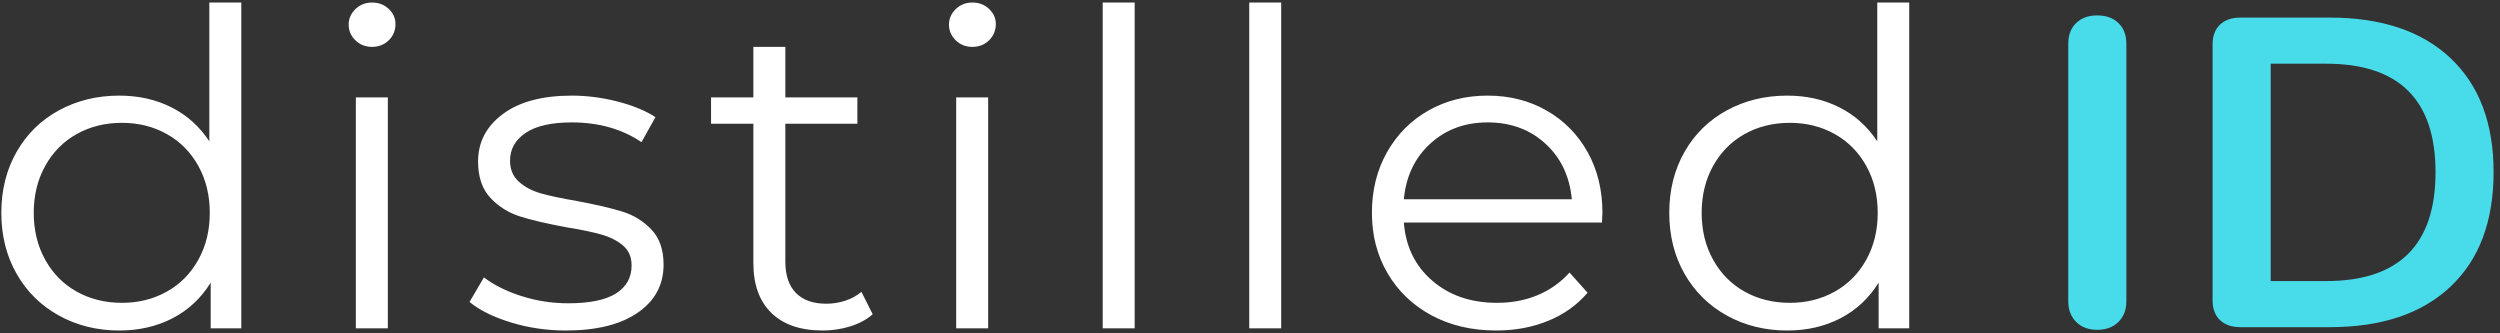 <?xml version="1.0" encoding="UTF-8"?>
<svg width="105px" height="14px" viewBox="0 0 105 14" version="1.1" xmlns="http://www.w3.org/2000/svg" xmlns:xlink="http://www.w3.org/1999/xlink">
    <rect x="0" y="0" width="105" height="14" fill="#333333" stroke="none"/>
    <!-- Generator: Sketch 51.3 (57544) - http://www.bohemiancoding.com/sketch -->
    <title>distilled ID</title>
    <desc>Created with Sketch.</desc>
    <defs></defs>
    <g id="Page-1" stroke="none" stroke-width="1" fill="none" fill-rule="evenodd">
        <g id="arc-net-dropdown" transform="translate(-690, -167)">
            <g id="nav">
                <g id="distilled-ID" transform="translate(690, 167)">
                    <path d="M87.198,13.52 C86.977,13.299 86.867,13.01 86.867,12.653 L86.867,1.827 C86.867,1.47 86.977,1.185 87.198,0.969 C87.419,0.754 87.712,0.647 88.078,0.647 C88.456,0.647 88.755,0.754 88.976,0.969 C89.197,1.185 89.307,1.47 89.307,1.827 L89.307,12.653 C89.307,13.01 89.197,13.299 88.976,13.52 C88.755,13.741 88.456,13.852 88.078,13.852 C87.712,13.852 87.419,13.741 87.198,13.52 Z M93.241,13.446 C93.033,13.249 92.929,12.973 92.929,12.616 L92.929,1.864 C92.929,1.507 93.033,1.231 93.241,1.034 C93.45,0.837 93.736,0.739 94.102,0.739 L97.847,0.739 C100.028,0.739 101.721,1.308 102.925,2.445 C104.129,3.582 104.731,5.177 104.731,7.231 C104.731,9.296 104.129,10.898 102.925,12.035 C101.721,13.173 100.028,13.741 97.847,13.741 L94.102,13.741 C93.736,13.741 93.45,13.643 93.241,13.446 Z M97.696,11.805 C100.76,11.805 102.292,10.28 102.292,7.231 C102.292,4.194 100.76,2.675 97.696,2.675 L95.369,2.675 L95.369,11.805 L97.696,11.805 Z" id="ID" fill="#48DCEB"></path>
                    <path d="M10.135,0.107 L10.135,13.789 L8.849,13.789 L8.849,11.871 C8.445,12.523 7.913,13.02 7.251,13.365 C6.589,13.709 5.842,13.881 5.01,13.881 C4.077,13.881 3.233,13.672 2.476,13.254 C1.72,12.836 1.127,12.252 0.699,11.502 C0.27,10.752 0.056,9.898 0.056,8.939 C0.056,7.98 0.27,7.126 0.699,6.376 C1.127,5.626 1.72,5.045 2.476,4.634 C3.233,4.222 4.077,4.016 5.01,4.016 C5.817,4.016 6.545,4.179 7.194,4.505 C7.843,4.83 8.376,5.307 8.792,5.934 L8.792,0.107 L10.135,0.107 Z M7.005,12.249 C7.566,11.936 8.007,11.49 8.329,10.912 C8.65,10.334 8.811,9.677 8.811,8.939 C8.811,8.202 8.65,7.544 8.329,6.966 C8.007,6.388 7.566,5.943 7.005,5.629 C6.444,5.316 5.817,5.159 5.124,5.159 C4.418,5.159 3.784,5.316 3.223,5.629 C2.662,5.943 2.221,6.388 1.9,6.966 C1.578,7.544 1.417,8.202 1.417,8.939 C1.417,9.677 1.578,10.334 1.9,10.912 C2.221,11.49 2.662,11.936 3.223,12.249 C3.784,12.562 4.418,12.719 5.124,12.719 C5.817,12.719 6.444,12.562 7.005,12.249 Z M14.946,4.09 L16.289,4.09 L16.289,13.789 L14.946,13.789 L14.946,4.09 Z M14.927,1.693 C14.738,1.508 14.644,1.287 14.644,1.029 C14.644,0.783 14.738,0.568 14.927,0.383 C15.116,0.199 15.35,0.107 15.627,0.107 C15.904,0.107 16.138,0.196 16.327,0.374 C16.516,0.552 16.61,0.764 16.61,1.01 C16.61,1.281 16.516,1.508 16.327,1.693 C16.138,1.877 15.904,1.969 15.627,1.969 C15.35,1.969 15.116,1.877 14.927,1.693 Z M21.45,13.54 C20.713,13.312 20.136,13.027 19.72,12.682 L20.325,11.65 C20.741,11.969 21.264,12.231 21.895,12.433 C22.525,12.636 23.18,12.738 23.861,12.738 C24.769,12.738 25.44,12.599 25.875,12.323 C26.31,12.046 26.527,11.656 26.527,11.152 C26.527,10.795 26.408,10.516 26.168,10.313 C25.929,10.11 25.626,9.956 25.261,9.852 C24.895,9.747 24.41,9.646 23.805,9.548 C22.998,9.4 22.348,9.25 21.857,9.096 C21.365,8.942 20.946,8.681 20.599,8.312 C20.253,7.943 20.079,7.433 20.079,6.782 C20.079,5.97 20.426,5.307 21.119,4.79 C21.813,4.274 22.777,4.016 24.013,4.016 C24.655,4.016 25.298,4.099 25.941,4.265 C26.584,4.431 27.114,4.649 27.53,4.919 L26.943,5.97 C26.124,5.417 25.147,5.141 24.013,5.141 C23.155,5.141 22.509,5.288 22.074,5.583 C21.639,5.878 21.422,6.266 21.422,6.745 C21.422,7.114 21.545,7.409 21.791,7.63 C22.036,7.851 22.342,8.014 22.708,8.119 C23.073,8.223 23.578,8.331 24.221,8.441 C25.015,8.589 25.651,8.736 26.13,8.884 C26.609,9.031 27.019,9.283 27.359,9.64 C27.7,9.996 27.87,10.488 27.87,11.115 C27.87,11.963 27.508,12.636 26.783,13.134 C26.058,13.632 25.053,13.881 23.767,13.881 C22.96,13.881 22.188,13.767 21.45,13.54 Z M36.653,13.199 C36.401,13.42 36.089,13.589 35.717,13.706 C35.345,13.822 34.957,13.881 34.554,13.881 C33.621,13.881 32.902,13.635 32.398,13.143 C31.894,12.652 31.642,11.957 31.642,11.06 L31.642,5.196 L29.864,5.196 L29.864,4.09 L31.642,4.09 L31.642,1.969 L32.984,1.969 L32.984,4.09 L36.01,4.09 L36.01,5.196 L32.984,5.196 L32.984,10.986 C32.984,11.564 33.132,12.003 33.429,12.304 C33.725,12.606 34.15,12.756 34.705,12.756 C34.982,12.756 35.25,12.713 35.509,12.627 C35.767,12.541 35.991,12.418 36.18,12.258 L36.653,13.199 Z M40.16,4.09 L41.502,4.09 L41.502,13.789 L40.16,13.789 L40.16,4.09 Z M40.141,1.693 C39.952,1.508 39.857,1.287 39.857,1.029 C39.857,0.783 39.952,0.568 40.141,0.383 C40.33,0.199 40.563,0.107 40.84,0.107 C41.118,0.107 41.351,0.196 41.54,0.374 C41.729,0.552 41.824,0.764 41.824,1.01 C41.824,1.281 41.729,1.508 41.54,1.693 C41.351,1.877 41.118,1.969 40.84,1.969 C40.563,1.969 40.33,1.877 40.141,1.693 Z M46.314,0.107 L47.656,0.107 L47.656,13.789 L46.314,13.789 L46.314,0.107 Z M52.468,0.107 L53.81,0.107 L53.81,13.789 L52.468,13.789 L52.468,0.107 Z M67.283,9.345 L58.962,9.345 C59.038,10.353 59.435,11.167 60.154,11.788 C60.872,12.409 61.78,12.719 62.877,12.719 C63.494,12.719 64.062,12.612 64.579,12.397 C65.095,12.181 65.543,11.865 65.921,11.447 L66.678,12.295 C66.236,12.811 65.685,13.205 65.023,13.475 C64.361,13.746 63.633,13.881 62.839,13.881 C61.818,13.881 60.913,13.669 60.125,13.245 C59.337,12.821 58.723,12.234 58.282,11.484 C57.84,10.734 57.62,9.886 57.62,8.939 C57.62,7.993 57.831,7.144 58.253,6.395 C58.676,5.645 59.256,5.061 59.993,4.643 C60.73,4.225 61.559,4.016 62.48,4.016 C63.4,4.016 64.226,4.225 64.957,4.643 C65.688,5.061 66.262,5.642 66.678,6.385 C67.094,7.129 67.302,7.98 67.302,8.939 L67.283,9.345 Z M60.069,6.035 C59.419,6.631 59.051,7.409 58.962,8.368 L66.016,8.368 C65.927,7.409 65.559,6.631 64.909,6.035 C64.26,5.439 63.45,5.141 62.48,5.141 C61.522,5.141 60.718,5.439 60.069,6.035 Z M80.187,0.107 L80.187,13.789 L78.902,13.789 L78.902,11.871 C78.498,12.523 77.966,13.02 77.304,13.365 C76.642,13.709 75.895,13.881 75.063,13.881 C74.13,13.881 73.286,13.672 72.529,13.254 C71.773,12.836 71.18,12.252 70.752,11.502 C70.323,10.752 70.109,9.898 70.109,8.939 C70.109,7.98 70.323,7.126 70.752,6.376 C71.18,5.626 71.773,5.045 72.529,4.634 C73.286,4.222 74.13,4.016 75.063,4.016 C75.87,4.016 76.598,4.179 77.247,4.505 C77.896,4.83 78.429,5.307 78.845,5.934 L78.845,0.107 L80.187,0.107 Z M77.058,12.249 C77.619,11.936 78.06,11.49 78.382,10.912 C78.703,10.334 78.864,9.677 78.864,8.939 C78.864,8.202 78.703,7.544 78.382,6.966 C78.06,6.388 77.619,5.943 77.058,5.629 C76.497,5.316 75.87,5.159 75.176,5.159 C74.471,5.159 73.837,5.316 73.276,5.629 C72.715,5.943 72.274,6.388 71.952,6.966 C71.631,7.544 71.47,8.202 71.47,8.939 C71.47,9.677 71.631,10.334 71.952,10.912 C72.274,11.49 72.715,11.936 73.276,12.249 C73.837,12.562 74.471,12.719 75.176,12.719 C75.87,12.719 76.497,12.562 77.058,12.249 Z" id="distilled" fill="#FFFFFF"></path>
                </g>
            </g>
        </g>
    </g>
</svg>